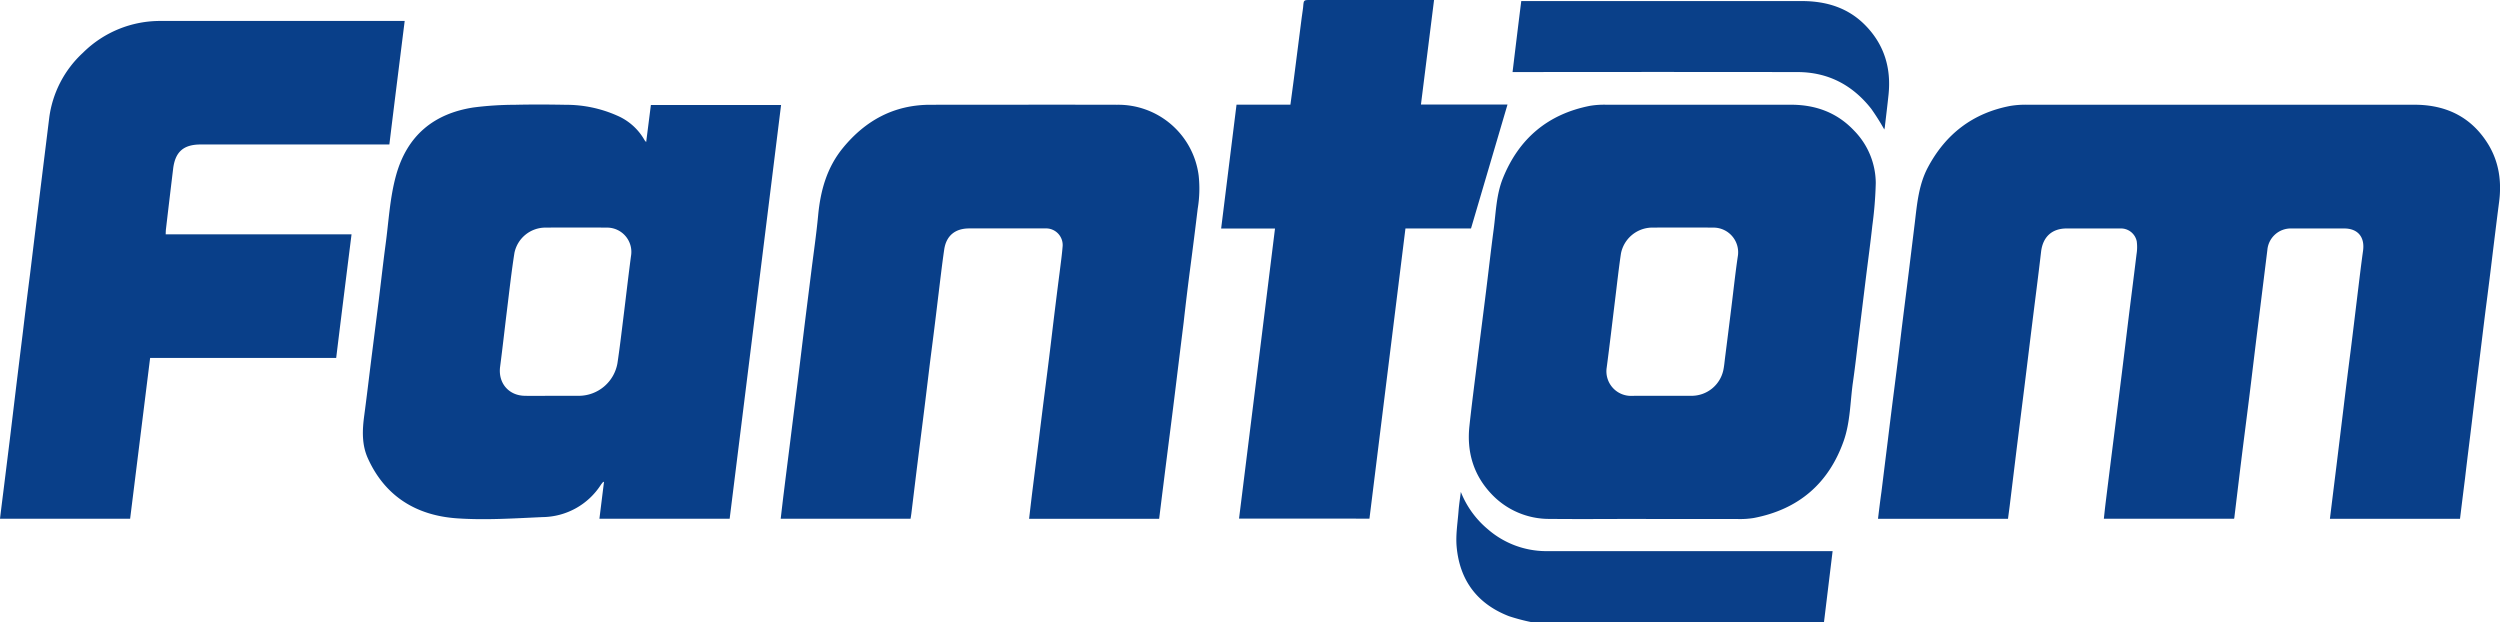 <svg xmlns="http://www.w3.org/2000/svg" viewBox="0 0 726.37 180.72"><defs><style>.fntm{fill:#0a3f89;}.fntm-2{fill:#093f89;}.fntm-3{fill:#0a4089;}</style></defs><title>fantom-logo</title><g id="katman_2" data-name="katman 2"><g id="katman_1-2" data-name="katman 1"><path class="fntm" d="M444.76,180.72a58,58,0,0,1-6.31-1.68c-9.25-3.58-14.37-10.45-15.23-20.25-.3-3.41.3-6.9.56-10.35.13-1.77.42-3.53.66-5.52a27.06,27.06,0,0,0,7.79,10.8,25.92,25.92,0,0,0,17,6.41h83.23c-.84,6.94-1.67,13.77-2.5,20.59Z"></path><path class="fntm-2" d="M583.42,150.73H545.65c.32-2.64.63-5.23,1-7.82q.9-7.29,1.81-14.59,1-8.23,2.06-16.48t2-16.25c.69-5.57,1.4-11.15,2.09-16.72q.88-7.17,1.76-14.36c.64-5.41,1.13-10.86,3.74-15.81,5.17-9.76,13.11-15.86,24-17.93a27,27,0,0,1,5-.34q56.2,0,112.4,0c9.32,0,16.73,3.65,21.6,11.76,3,5.08,3.76,10.67,3,16.49-.63,4.82-1.21,9.64-1.81,14.46q-1,8.37-2.09,16.73c-.68,5.41-1.33,10.83-2,16.25s-1.35,10.91-2,16.37-1.37,11-2,16.49q-.74,5.85-1.46,11.75h-37.8c.65-5.29,1.3-10.54,1.95-15.78q1-8.19,2-16.37,1-8.35,2.08-16.72c.68-5.45,1.34-10.91,2-16.37.52-4.19,1-8.39,1.59-12.57.58-4-1.46-6.54-5.49-6.54-5.12,0-10.24,0-15.36,0a6.83,6.83,0,0,0-6.94,6.24c-1,8.06-2,16.12-3,24.19-.76,6.13-1.48,12.26-2.24,18.39s-1.56,12.25-2.32,18.38c-.68,5.49-1.33,11-2,16.49,0,.19-.06.38-.1.64H611.27c.18-1.61.34-3.21.54-4.81q1.17-9.44,2.36-18.86,1.16-9.19,2.3-18.38c.68-5.46,1.33-10.92,2-16.37.76-6.13,1.55-12.25,2.29-18.39a12.9,12.9,0,0,0,.07-3.77,4.69,4.69,0,0,0-4.77-3.75c-5.2,0-10.39,0-15.59,0-4.31,0-6.94,2.47-7.44,6.78-.81,7-1.72,13.92-2.58,20.88-.76,6.09-1.49,12.18-2.25,18.27s-1.54,12.25-2.3,18.38q-1,8.19-2,16.37C583.75,148.27,583.58,149.48,583.42,150.73Z"></path><path class="fntm-2" d="M226.94,30.51Q219.49,90.64,212,150.71H174.16c.45-3.58.88-7.09,1.32-10.61l-.19-.14c-.24.3-.51.59-.72.91a20.41,20.41,0,0,1-16.91,9.37c-8.29.37-16.65.93-24.91.36-11.71-.82-20.84-6.32-25.86-17.42-1.81-4-1.63-8.22-1.06-12.46.74-5.53,1.39-11.07,2.08-16.6L110,87.63c.67-5.45,1.28-10.92,2-16.36.94-6.82,1.24-13.74,3.1-20.41C118.3,39.41,126,33,137.59,31.22a95,95,0,0,1,11.93-.77c5-.12,9.92-.09,14.87,0a36.46,36.46,0,0,1,14.87,3.12,16.67,16.67,0,0,1,8,7.13c.07.12.19.23.48.59.48-3.73.92-7.21,1.37-10.78ZM160.4,115h7.91a11.43,11.43,0,0,0,11.1-9.54c.63-4.21,1.13-8.44,1.65-12.66.77-6.13,1.46-12.26,2.27-18.37a7.06,7.06,0,0,0-7-8.3q-9-.06-18,0a9.2,9.2,0,0,0-8.86,7.34c-.87,5.5-1.47,11-2.16,16.57s-1.28,11-2,16.48c-.64,4.72,2.45,8.43,7.22,8.48C155.12,115.06,157.76,115,160.4,115Z"></path><path class="fntm-2" d="M478.23,150.77c-9.31,0-18.63.09-27.94,0a23,23,0,0,1-17-7.29c-5.22-5.54-7.15-12.23-6.35-19.71.67-6.21,1.48-12.42,2.25-18.62.83-6.76,1.71-13.52,2.55-20.28.76-6.09,1.44-12.18,2.25-18.26.66-5,.75-10,2.65-14.76C441.3,40.26,449.73,33.15,462,30.74a25.28,25.28,0,0,1,4.77-.31q26.81,0,53.61,0c7.17,0,13.4,2.28,18.35,7.55A21.93,21.93,0,0,1,545,53.18a112.1,112.1,0,0,1-1,12.38c-.53,4.91-1.2,9.8-1.81,14.7l-2,16.25c-.6,4.86-1.13,9.73-1.83,14.58-.8,5.67-.75,11.51-2.67,17-4.38,12.42-13.16,19.92-26.13,22.41a25.28,25.28,0,0,1-4.77.3c-8.84,0-17.67,0-26.51,0ZM482.8,115c2.92,0,5.84,0,8.75,0a9.44,9.44,0,0,0,9.14-7.36c.27-1.24.37-2.52.53-3.78q.93-7.29,1.83-14.57c.61-4.9,1.13-9.81,1.85-14.7a7.17,7.17,0,0,0-7-8.46q-9.06-.06-18.11,0a9.32,9.32,0,0,0-8.83,7.56c-.68,4.57-1.17,9.16-1.74,13.74-.79,6.44-1.54,12.89-2.39,19.32a7.14,7.14,0,0,0,7.49,8.26C477.12,115,480,115,482.8,115Z"></path><path class="fntm-2" d="M336.79,150.73H299c.32-2.65.61-5.24.93-7.83q.92-7.35,1.85-14.71,1-8.23,2.06-16.48t2-16.25q1-8.31,2.07-16.6c.29-2.38.63-4.75.82-7.13a4.83,4.83,0,0,0-5.07-5.36l-22.07,0c-4.08,0-6.66,2.12-7.25,6.12-.7,4.81-1.24,9.64-1.84,14.47q-1,8.41-2.1,16.84c-.6,4.82-1.17,9.65-1.77,14.47-.68,5.5-1.39,11-2.07,16.48-.6,4.83-1.18,9.65-1.77,14.48-.06.47-.14.94-.23,1.49H226.83c.3-2.53.58-5,.89-7.49.6-4.86,1.22-9.72,1.83-14.58.69-5.58,1.4-11.15,2.09-16.72s1.33-10.92,2-16.38,1.38-11,2.06-16.48,1.48-10.9,2-16.37c.67-7.26,2.52-14,7.24-19.75,6.57-8,14.88-12.5,25.38-12.51,18.11,0,36.23-.05,54.34,0A23.56,23.56,0,0,1,348.27,51a35.46,35.46,0,0,1-.28,9.65q-1,8.31-2.09,16.61t-2,16.48q-.9,7.23-1.79,14.47-1,8.25-2.05,16.49T338,141C337.59,144.23,337.2,147.43,336.79,150.73Z"></path><path class="fntm-2" d="M117.58,6.09c-1.49,12-3,23.89-4.45,35.89H58.3c-5,0-7.41,2.15-8,7.09q-1.06,8.77-2.09,17.57c-.05.43-.05.87-.07,1.44h54c-1.5,12-3,23.91-4.46,35.91H43.62c-1.94,15.62-3.87,31.14-5.81,46.72H0c.33-2.72.66-5.39,1-8.07q.92-7.41,1.84-14.83,1-8.3,2-16.61.9-7.35,1.81-14.71,1-8.42,2.08-16.84.88-7.23,1.76-14.48l2.07-16.84q.87-7,1.73-14a31.15,31.15,0,0,1,9.81-19A31.79,31.79,0,0,1,46.8,6.09h70.78Z"></path><path class="fntm-2" d="M360,150.67c3.48-28.06,7-56.09,10.45-84.26H354.8c1.5-12.06,3-24,4.47-36h15.66c.33-2.54.67-5,1-7.49q1.14-9,2.29-17.9c.17-1.3.41-2.6.49-3.91C378.76.21,379.13,0,380,0c5.72,0,11.44,0,17.16,0l18.11,0h1.39c-1.27,10.15-2.54,20.21-3.81,30.38H438c-3.56,12.07-7.07,24-10.6,36H408.35q-5.24,42.15-10.46,84.31Z"></path><path class="fntm-3" d="M442,.31H523.5c7.25,0,13.72,2,18.8,7.39,5.26,5.55,7.19,12.26,6.41,19.79-.32,3.05-.69,6.1-1.05,9.14,0,.36-.13.7-.18,1a67.23,67.23,0,0,0-3.78-6c-5.43-6.92-12.55-10.68-21.44-10.69q-40.61-.06-81.19,0h-1.6C440.31,14,441.13,7.22,442,.31Z"></path></g></g></svg>